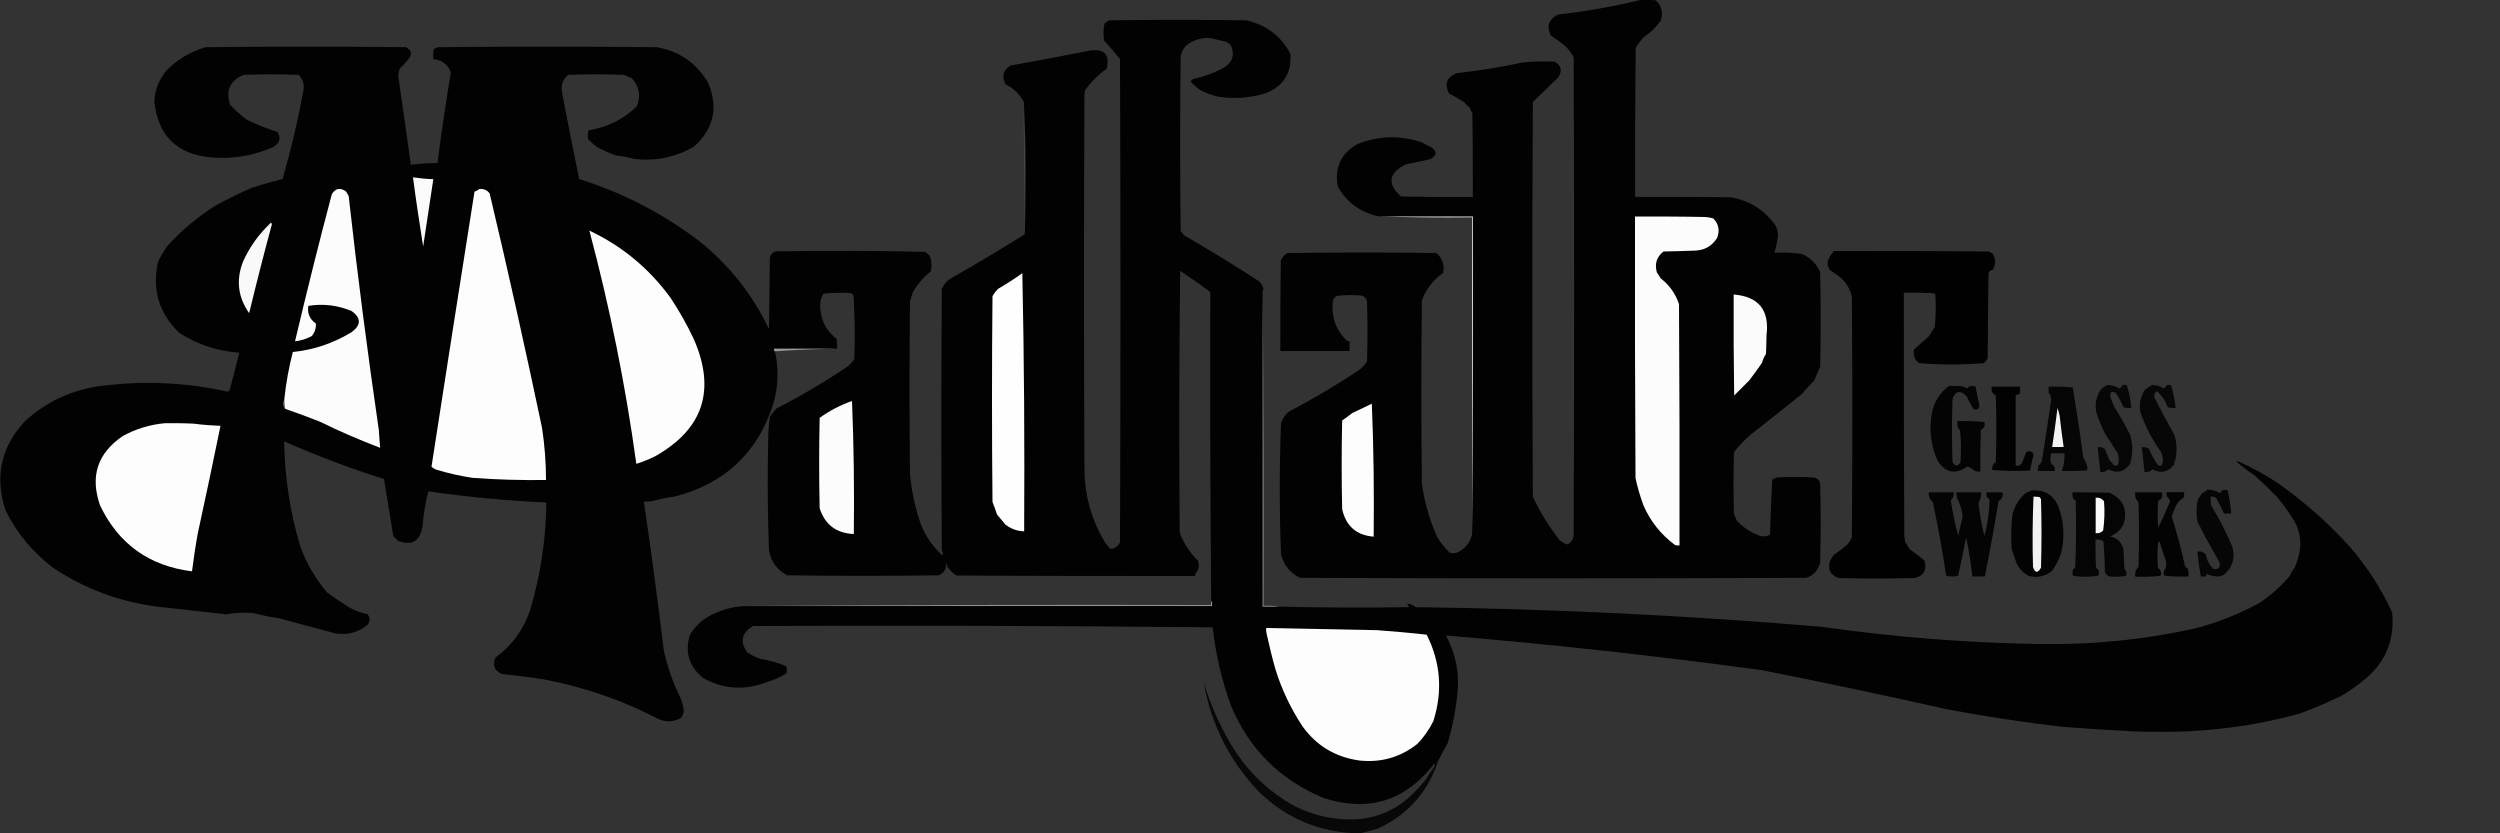 <?xml version="1.0" encoding="UTF-8"?> <svg xmlns="http://www.w3.org/2000/svg" xmlns:i="http://ns.adobe.com/AdobeIllustrator/10.0/" id="Layer_1" version="1.1" viewBox="0 0 1500 500"><rect x="0" y="0" width="1500" height="500" fill="#333333" stroke="none"/><!-- Generator: Adobe Illustrator 29.7.1, SVG Export Plug-In . SVG Version: 2.1.1 Build 8) --><path d="M883.2,321.4c.5-63.8.7-127.6.5-191.6h-56.4c-11-2.3-19.3-8.3-24.7-18.1-1.9-11.4,2.1-19.8,12-25.3,12.6-5,25.4-5.3,38.3-1.1,1.7,1.1,3.4,2,5.3,2.7,4.2,2.6,4.2,5,0,7.5-5,1.1-9.9,2.1-14.9,3.2-10.2,5.2-11.1,11.6-2.7,19.2,14.4.3,28.7.4,43.1.3,0-16.9,0-33.7-.3-50.6-.8-.9-1.3-2-1.6-3.2-1.3-.6-2.3-1.6-2.9-2.9-3.2-1.9-6.3-3.8-9.6-5.6-2.7-5.8-1.1-9.8,4.8-12,13.2-1.5,26.4-3.6,39.4-6.4,6.4-.7,12.8-.8,19.2-.5,4,2.2,4.8,5.3,2.4,9.3-5.1,4.9-10.3,9.9-15.4,14.9-.4,78.9-.4,157.9,0,236.8,4.4,9.4,9.9,18.2,16.2,26.3,1.4.9,2.8,1.7,4.3,2.4,2.6-1,3.9-3,4-5.9.4-95.4.4-190.9,0-286.3-1.4-3-3.5-5.6-6.1-7.7-2.5-2-5.1-3.8-7.7-5.6-2.6-5.7-1.1-9.8,4.5-12.5,16.3-1.8,32.5-4.7,48.4-8.5,3.4-.4,6.7-.4,10.1,0,3.7,3.4,4.7,7.6,2.9,12.5-2.9,3.8-6.2,7-10.1,9.6-1.8,2-3.4,4.1-4.8,6.4-.3,29.8-.4,59.6-.3,89.4,19.3,0,38.7,0,58,.3,10.7,2.1,19.3,7.5,25.8,16.2,1.4,2.2,2,4.6,1.9,7.2-.5,3.3-1.2,6.6-2.1,9.8,5.5-.2,11,0,16.5.8,5.1,2.2,8.7,5.8,10.9,10.9.4,19,.4,38,0,56.9-1.3,2.6-2.5,5.2-3.5,8-2.6,2.7-5.1,5.4-7.5,8.2-10.2,8.3-20.5,16.4-30.9,24.5-3.6,3.2-6.9,6.6-9.8,10.4-.4,12.4-.4,24.8,0,37.3.7,1.2,1.2,2.4,1.6,3.7,3.9,4.2,8.6,7.3,14.1,9.3,2.1.5,4,.2,5.9-.8.3-11,.7-22,1.3-33,.9-.3,1.7-.8,2.4-1.3,7.5-.4,14.9-.4,22.4,0,2.1.2,3.5,1.4,4,3.5.4,15.8.4,31.6,0,47.4-1.1,4.6-3.8,7.7-8.2,9.3-101.3.4-202.6.4-303.9,0-5.9-2.9-9.7-7.6-11.4-14.1-1-26.3-1-52.5,0-78.8.9-2.6,2.4-4.8,4.5-6.7,14.2-7.5,28.1-15.6,41.5-24.5,2.2-1.5,4.1-3.4,5.6-5.6.4-12.1.4-24.1,0-36.2-.5-1.9-1.6-3-3.5-3.5-5-.4-9.9-.4-14.9.3-.7.6-1.3,1.3-1.9,2.1-1.5,9.7,1.3,18,8.2,24.7.5.3,1,.3,1.6.3v5.9h-41.5c0-18.1,0-36.2.3-54.3.8-2,2.1-3.5,4-4.5,29.8-.4,59.6-.4,89.4,0,3.5,3.2,4.9,7.2,4,12-6,4.1-10.3,9.6-12.8,16.5-.4,36.5-.4,73.1,0,109.6,1.5,11.1,4.5,21.7,9,31.9,2.2,3.6,4.7,6.9,7.7,9.8,1.4.4,2.8.4,4.3,0,4.7-2.1,7.7-5.6,9-10.4Z" fill="#020202" fill-rule="evenodd"></path><path d="M757.6,173.5v190.5h10.1c25.9.6,51.8.7,77.7.3-.4-.7-.7-1.4-1.1-2.1,1.9.1,3.7.9,5.3,2.1,81,1,161.9,4.9,242.7,11.7,43.4,6.2,87.1,9.7,130.9,10.4,31.6.6,62.9-2.5,93.7-9.3,13.6-3.5,26.6-8.7,38.9-15.4,6.8-4.6,12.9-10,18.1-16.2.6-1.8,1.6-3.4,2.9-4.8,1.5-3.6,2.6-7.3,3.2-11.2.7-5.9-.4-11.4-3.2-16.5-3.2-5.3-6.7-10.2-10.6-14.9-4.4-4.5-9-8.9-13.6-13-3.7-2.4-7.2-5.1-10.6-8,.5-.4,1.1-.4,1.6,0,8.4,3.8,16.4,8.2,23.9,13.3,15.6,11.1,29.9,23.8,42.8,38.1,10.1,11.8,18.4,24.7,25,38.9,1.6,16-3.6,29.3-15.7,39.6-4.7,3.9-9.6,7.5-14.9,10.6-8.2,3.9-16.5,7.5-25,10.6-21.9,6-44.3,9.5-67.1,10.6-10.8.4-21.6.4-32.5,0-14.2-.7-28.4-1.6-42.6-2.7-23.4-2.7-46.6-6.3-69.7-10.6-36.8-8.3-73.7-16.1-110.7-23.4-63-8.6-126.1-15.5-189.5-20.8,6.1,11.4,8.3,23.5,6.7,36.5-1.1,9.5-2.9,18.8-5.6,27.9-2.3,4-4.4,8-6.4,12-.9,0-1.8,0-2.7.3.3.2.5.5.5.8-17.2,21.9-39.2,28.6-66,20-26.1-10.9-44.7-29.4-55.6-55.6-5.5-15.2-9.1-30.8-10.9-46.8-91.9-.9-183.8-1.2-275.7-.8-6.8,3.9-8.1,9.1-3.7,15.7,2.4,1.7,5.1,3,8,4,5.3.9,10.5,2.3,15.4,4.3.6,1.5.7,3,.3,4.5-4.1,2.4-8.4,4.2-13,5.6-12.7,4.6-24.9,3.7-36.7-2.7-8.7-6.8-11.5-15.6-8.2-26.3,3.8-6,9-10.4,15.7-13,5.1-2.3,10.4-3.6,16-4h281.5c.2-1.2,0-2.3-.5-3.2-.5-61.7-.7-123.5-.5-185.2-5.9-4.5-11.9-8.7-18.1-12.8-.6,52.3-.7,104.7-.3,157,2.4,6.5,6,12,10.9,16.8,1.1,2.9.6,5.5-1.3,7.7-.3.5-.3,1-.3,1.6-47.7,0-95.4,0-143.2-.3-2.1-1.3-3.9-3-5.3-5.1-.4-1.1-.8-2.2-1.3-3.2.9,3.8-.4,6.5-4,8.2-30.3.4-60.7.4-91,0-6.1-3.3-9.8-8.3-10.9-15.2-.8-21.8-1-43.6-.5-65.5,0-4.8.4-9.6,1.1-14.4,1.1-1.8,2.4-3.5,4-5.1,14.9-7.6,29.3-16.1,43.1-25.5,1.3-1.2,2.5-2.5,3.5-4,.5-12.8.3-25.6-.5-38.3-.4-.4-.9-.9-1.3-1.3-5.6-.4-11.2-.3-16.8.3-1.8,3.3-2.3,6.9-1.6,10.6.9,6.9,4.1,12.4,9.6,16.5.3,1.9.4,3.9.3,5.9h-37.8c-.1.7,0,1.2.5,1.6,2.4,10.9,2,21.8-1.3,32.5-9.6,28.8-29.2,47-58.8,54.6-4.5.6-8.9,1.5-13.3,2.7-1.8.3-3.5.4-5.3.3,4.4,29.7,8.4,59.5,12,89.4,2.2,10,5.6,19.6,10.1,28.7.9,2.3,1.5,4.7,1.9,7.2-.1,1.6-.7,3.1-1.6,4.5-4.7,2.7-9.5,2.8-14.4.3-21.5-11.1-44.2-18.9-68.1-23.4-8.3-1.3-16.6-2.3-25-3.2-4.5-1.9-5.8-5.2-4-9.8,9.9-7.2,16.8-16.6,20.8-28.2,6.3-21.2,9.6-42.8,9.8-64.9-23.7-1.1-47.3-3.3-70.8-6.7-1.8,6.9-2.9,13.9-3.5,21-1.4,8.8-6.2,11.8-14.6,8.8-.9-1-1.9-2-2.9-2.9-1.9-11.5-3.7-22.9-5.6-34.3-20.4-6.4-40.3-14-59.9-22.6.3,21.4,3.5,42.3,9.6,62.8,3.7,10.3,9.1,19.6,16.2,27.9,4.3,3.1,8.8,6.2,13.3,9,3.5,1.9,7.1,3.2,10.9,4,1.7,2.1,1.7,4.2,0,6.4-5.6,4.6-12.1,6.3-19.4,5.1-11.2-3-22.4-6-33.5-9-5.4-.8-10.7-1.9-16-3.2-5.4-.4-10.7-.1-16,.8-13.5-1.6-27-3.1-40.4-4.5-23.1-2.9-44.2-10.7-63.3-23.4-12.2-9.3-21.7-20.7-28.5-34.3-6.7-20.2-2.9-38,11.4-53.5,11.9-11,25.9-17.9,42-20.8,26.8-3.9,53.4-3,79.8,2.9.4-.2.7-.4,1.1-.5,2-7.6,4-15.2,5.9-22.9-13.2-.9-25.3-4.9-36.2-12-12.1-11.8-16.3-26.1-12.5-42.8,1.6-3.1,3.4-6.1,5.3-9,8.6-9.5,18.5-17.8,29.5-24.7,7.1-3.8,14.4-7.4,21.8-10.6,6-1.9,12-3.6,18.1-5.1,5-17.6,9.2-35.3,12.5-53.2.6-3.6-.4-6.7-2.9-9.3-11-.4-22-.4-33,0-8.1,3.4-10.9,9.3-8.2,17.8,3.1,3.5,6.6,6.6,10.4,9.3,5.9,2.8,11.9,5.2,18.1,7.2,2.2,3.5,1.4,6.4-2.1,8.8-12.1,5.5-24.9,7.6-38.3,6.4-20.1-2-31.2-13.1-33.5-33.3.3-7.4,2.9-13.7,7.7-19.2,6.5-6.5,14.2-11,23.2-13.6,40.1-.4,80.2-.4,120.3,0,.7.8,1.5,1.4,2.4,1.9.4,1.2.4,2.5,0,3.7-1.8,2.6-3.8,4.9-6.1,6.9-.8,1.6-1.1,3.3-1.1,5.1,2.6,17.6,5.1,35.3,7.5,53,5.3-.7,10.6-1.1,16-1.1,2.3-18.1,5-36.2,8-54.3-1.8-4.9-5.3-7.6-10.6-8,0-2,0-3.9.3-5.9.8-.5,1.6-1,2.4-1.3,43.8-.4,87.6-.4,131.5,0,13.4,2.4,23.6,9.4,30.6,21,6.5,14.9,3.7,27.8-8.2,38.6-10.9,6.4-22.8,8.9-35.7,7.5-3.7-1-7.4-1.7-11.2-2.1-4.1-1.5-8-3.2-11.7-5.3-1.8-1.4-3.5-2.9-5.1-4.5-.3-1.8-.2-3.6.3-5.3,11.2-1.8,20.9-6.5,29-14.4,2.5-6.2,1.5-11.8-2.9-16.8-1.6-.8-3.2-1.5-4.8-2.1-11.2-.4-22.4-.4-33.5,0-3.5,3-4.7,6.9-3.5,11.4,3.2,17.1,6.6,34.1,10.1,51.1,26.3,8.3,50.3,20.7,72.1,37.3,18,14.4,31.9,32,41.8,52.7.2-14.2.4-28.4.5-42.6.4-2,1.5-3.3,3.5-4,30-.4,60-.4,89.9.3.7.8,1.5,1.5,2.4,2.1,1.3,3.1,1.5,6.3.8,9.6-4.5,3.6-8.2,7.8-10.9,12.8-.5,1.8-1.1,3.5-1.6,5.3-.4,34.6-.4,69.2,0,103.8,1,10.6,3.3,20.9,6.9,30.9,2.9,6.8,7,12.6,12.5,17.6.6-.9.5-1.8-.3-2.7-.4-52.3-.4-104.7,0-157,1.3-3.2,3.5-5.6,6.7-7.2,14.6-8.3,29-16.9,43.1-25.8.4-13.1.5-26.3.5-39.6s-.4-26.6-1.1-39.6c-2.4-4.8-6.1-8.4-10.9-10.6-2.5-4.9-1.6-8.7,2.9-11.4,16-2.8,31.9-5.9,47.9-9,8.5-1.1,11.8,2.5,9.8,10.9-5,3.6-9.2,7.8-12.8,12.8-.2.7-.4,1.4-.5,2.1-.4,75.9-.4,151.9,0,227.8.5,14.8,4.5,28.4,12,41,1.1,1.6,2.3,3.1,3.7,4.5,2.5-.2,4.4-1.6,5.6-4,.4-96.7.4-193.4,0-290-3.2-3.9-6.3-7.6-9.6-11.2-.4-3.4-.4-6.8.3-10.1.8-.7,1.7-1.3,2.7-1.9,27.5-.4,55-.4,82.5,0,11.9,2.8,20.7,9.4,26.3,20,.9,11.5-4,19.4-14.6,23.7-9.4,2.9-19,3.6-28.7,2.1-3.9-.9-7.7-2.3-11.2-4.3-2-1.4-3.8-3-5.3-4.8.4-.7.9-1.2,1.6-1.6,6.6-1.3,12.8-3.6,18.6-6.9,5-3.2,6.3-7.5,4-13-.8-1-1.8-1.8-2.9-2.4-3-.6-6.1-1.3-9-2.1-5.8-.5-10.9,1-15.4,4.8-1.3,1.7-2.3,3.5-2.9,5.6-.4,35.1-.4,70.3,0,105.4.8.7,1.4,1.5,1.9,2.4,15.3,8.8,30.4,18.1,45.2,27.7,1.6,1.5,2.5,3.4,2.7,5.6Z" fill="#020202" fill-rule="evenodd"></path><path d="M613.9,60.7c.7,13,1.1,26.3,1.1,39.6s-.2,26.5-.5,39.6c.2-26.5,0-52.9-.5-79.3Z" fill="#4a4a4a" fill-rule="evenodd"></path><path d="M247.8,106.4c4.1.6,8.1,1,12.2,1.1-2,13.5-4.1,26.9-6.1,40.4-2.2-13.8-4.3-27.7-6.1-41.5Z" fill="#fafafa" fill-rule="evenodd"></path><path d="M171.1,245.3c-.5-1.9-.7-3.8-.5-5.9,1-9.5,2.7-18.9,5.1-28.2,12.7-1.3,24.5-5.3,35.4-12,5.6-4.2,5.6-8.4,0-12.5-8.4-3.6-17.1-4.6-26.1-3.2-.7,4.5.8,8,4.5,10.6.2,2.8-.6,5.3-2.4,7.5-3.2,1.7-6.5,2.8-10.1,3.2,7-29.5,14.3-59,22.1-88.3,2.2-3.6,5.1-4.1,8.5-1.6.5.9,1.1,1.8,1.6,2.7,5.2,46.9,11.3,93.8,18.1,140.5.2,3.6.5,7.1.8,10.6-12.3-4.7-24.4-9.9-36.2-15.7-6.8-2.7-13.8-5.3-20.8-7.7Z" fill="#fcfcfc" fill-rule="evenodd"></path><path d="M287.7,113.4c2.5-.2,4.6.6,6.1,2.7,11.1,46.7,21.5,93.5,31.4,140.5,1.6,10.4,2.4,20.9,2.4,31.4-14.7.2-29.5-.2-44.2-1.3-7.2-1.1-14.3-2.7-21.3-4.8-1.2-.4-2.3-1-3.2-1.9,8.5-55,17.1-110,25.8-165,1.1-.4,2.1-.9,2.9-1.6Z" fill="#fdfdfd" fill-rule="evenodd"></path><path d="M981.1,129.9c14,0,28,0,42,.3,1.6.1,3.2.4,4.8.8,3.3,3.3,4.1,7.2,2.4,11.7-3.2,5.1-7.9,7.7-14.1,7.7-6,.2-12.1.4-18.1.5-4.1,3.2-5.4,7.3-4,12.5.8,1.2,1.6,2.5,2.4,3.7,5.2,4,8.8,9.1,10.9,15.4.3,48.3.4,96.5.3,144.8-.9,0-1.8,0-2.7-.3-8.4-6.2-14.7-14.1-18.9-23.7-2-5.4-3.6-10.9-4.8-16.5-.3-52.3-.4-104.7-.3-157Z" fill="#fcfcfc" fill-rule="evenodd"></path><path d="M827.3,129.9h56.4c.2,64,0,127.8-.5,191.6v-191.1c-18.7.2-37.3,0-55.9-.5Z" fill="#dbdbdb" fill-rule="evenodd"></path><path d="M162.6,133.6c.3.2.5.6.5,1.1-4.8,17.7-9.3,35.4-13.6,53.2-6.7-9.5-8-19.8-3.7-30.9,4-8.9,9.6-16.7,16.8-23.4Z" fill="#f9f9f9" fill-rule="evenodd"></path><path d="M353.7,138.4c19.7,9.3,35.9,22.8,48.7,40.4,5.2,7.9,9.8,16,13.8,24.5,13.5,30.7,5.8,54.2-23.2,70.5-3.6,1.8-7.4,3.3-11.2,4.5-6.5-47.3-15.9-93.9-28.2-140Z" fill="#fdfdfd" fill-rule="evenodd"></path><path d="M1100.3,150.6c31,0,62.1,0,93.1.3.6.6,1.3.9,2.1,1.1,2,3.2,2.1,6.5.3,9.8-1.3.2-2.2,1-2.7,2.1-.2,17-.4,34.1-.5,51.1-.6,1.1-1.4,2.1-2.4,2.9-13,1-25.9,1-38.9,0-2.6-2.2-3.5-4.9-2.9-8.2,3-2.7,6-5.3,9-8,1.2-1.9,2.3-3.7,3.5-5.6.6-6.5.7-12.9.3-19.4-.4-.3-.8-.6-1.3-.8-5.8-.3-11.7-.4-17.6-.3,0,48.8,0,97.6.3,146.4.2,1.1.4,2.1.5,3.2.9,1.4,1.8,2.8,2.7,4.3,3,2.2,5.9,4.4,8.8,6.7,1.7,5.7-.2,9.3-5.9,10.6-15.3.4-30.5.4-45.8,0-4.9-2-6.5-5.6-4.8-10.6.7-1.1,1.4-2.1,2.1-3.2,2.8-1.9,5.4-3.9,8-6.1,1.3-1.4,2.3-3,2.9-4.8.4-48.1.4-96.2,0-144.2-1.2-5.1-4-9.3-8.2-12.5-1.7-1.2-3.4-2.3-5.1-3.5-1-1.7-1.4-3.4-1.1-5.3.8-2.2,2-4.1,3.5-5.9Z" fill="#010101" fill-rule="evenodd"></path><path d="M613.4,163.9c1.1,51.4,1.4,103.1,1.1,154.9-4.1-.1-7.9-1.5-11.2-4-1.7-2-3.4-4.1-5.1-6.1-.8-2.5-1.7-5-2.7-7.5-.4-41.2-.4-82.3,0-123.5.9-1.7,2.1-3.2,3.5-4.5,5-2.9,9.8-6,14.4-9.3Z" fill="#fefefe" fill-rule="evenodd"></path><path d="M1040.2,176.7c15,1.2,21.6,9.4,19.7,24.5,0,3.7-.2,7.5-.3,11.2-1.1,1.6-1.9,3.4-2.4,5.3-2.5,3.7-5.1,7.2-7.7,10.6-3,3-6,6-9,9-.3-20.2-.4-40.4-.3-60.7Z" fill="#fbfbfb" fill-rule="evenodd"></path><path d="M502.2,209.2c-12.5.2-24.9.7-37.3,1.6-.5-.4-.7-.9-.5-1.6h37.8Z" fill="#989898" fill-rule="evenodd"></path><path d="M1169.5,231.5c2.7,0,5.3,0,8,.3.9.4,1.8.9,2.7,1.3,1.4-1.5,3.1-1.9,5.1-1.1.8,3.9,1.6,7.8,2.4,11.7-.5,2-1.8,2.6-3.7,1.6-1.5-2.4-2.8-4.9-4-7.5-3.8-3.9-6.6-3.4-8.5,1.6-.4,12.6-.4,25.2,0,37.8,1.6,2.8,3.2,2.8,4.8,0,.4-6.4.4-12.8-.3-19.2-.7-.3-1.1-.8-1.3-1.6-.3-1.2-.4-2.5-.3-3.7,5.5-.2,10.9,0,16.2.5.6,2.2-.1,3.8-2.1,4.8-.3,8.3-.4,16.7-.3,25-1.1,0-2.1,0-3.2-.3-1.4-1.2-2.9-2.2-4.5-2.9-7.3,5.2-13.4,4-18.1-3.7-4-9.2-5.1-18.8-3.2-28.7,1.5-6.7,4.9-12,10.4-16Z" fill="#040404" fill-rule="evenodd"></path><path d="M1264.3,231c2.7,0,5.2.7,7.5,2.1.7-.5,1.2-1.1,1.6-1.9.9-.4,1.8-.4,2.7,0,1.4,4.4,2.3,8.9,2.7,13.6-1.6.2-3.2,0-4.8-.5-1.2-3-2.7-5.9-4.5-8.5-2.7-1.4-3.8-.5-3.2,2.7.7,1.8,1.4,3.5,2.1,5.3,3.5,5.5,6.7,11.2,9.6,17,1.8,5.9,1.8,11.7,0,17.6-3.4,4.8-7.8,5.9-13,3.2-1.3,1.3-2.9,1.8-4.8,1.6-.5-5-1.1-9.9-1.6-14.9,1.6-.2,3,.1,4.3,1.1,1,2.3,2,4.6,2.9,6.9.9.8,1.7,1.7,2.4,2.7,1.4.8,2.4.5,2.9-1.1.3-2,.1-3.9-.5-5.9-2.5-3.9-5-7.8-7.5-11.7-2.1-4.1-3.9-8.3-5.3-12.8-1-5-.1-9.6,2.7-13.8,1.2-1.2,2.5-2.1,4-2.7Z" fill="#070707" fill-rule="evenodd"></path><path d="M1290.9,231c2.7-.1,5.2.6,7.5,2.1.7-.5,1.2-1.1,1.6-1.9.9-.4,1.8-.4,2.7,0,1.3,4.4,2.2,8.9,2.7,13.6-1.6.2-3.2,0-4.8-.5-1.3-3.8-3.5-7-6.4-9.6-1.5,1-2,2.5-1.3,4.3,3.7,7.4,7.6,14.7,11.7,21.8,1.9,6.1,1.8,12.1-.3,18.1-3.5,4.5-7.7,5.4-12.8,2.7-1.3,1.3-2.9,1.8-4.8,1.6-.5-5-1.1-9.9-1.6-14.9,1.6-.2,3,.1,4.3,1.1,1.5,3.4,3.2,6.6,5.3,9.6,1.4.8,2.4.5,2.9-1.1.4-2.2,0-4.3-.8-6.4-5.3-7.4-9.5-15.4-12.5-23.9-1-5-.1-9.6,2.7-13.8,1.3-1,2.6-1.9,4-2.7Z" fill="#070707" fill-rule="evenodd"></path><path d="M1195.1,232h17c0,1.4,0,2.8-.3,4.3-.7.5-1.5.6-2.4.5v42.6c1.4.2,2.5-.1,3.5-1.1,1.1-2.4,2.1-4.8,2.9-7.2,1.1-.4,2.1-.4,3.2,0,.6.4.9.9,1.1,1.6-.7,3.2-1.4,6.4-2.1,9.6-7.6.4-15.1.3-22.6-.3-.3-2,.4-3.6,2.1-4.8.4-13.3.4-26.6,0-39.9-2.2-1.1-3-2.9-2.4-5.3Z" fill="#020202" fill-rule="evenodd"></path><path d="M1229.1,232c4.9-.2,9.8,0,14.6.5,2.3,14.2,4.4,28.4,6.4,42.6,1.3,1.6,2.1,3.5,2.4,5.6,0,.6-.2,1.1-.5,1.6-5,.3-9.9.4-14.9.3,1.2-3.3,1.7-6.9,1.6-10.6h-8c-.4,1.8-.5,3.5-.3,5.3.3,1,1,1.7,1.9,2.1.5,1,.7,2.1.5,3.2h-10.1c0-1.1,0-2.1.3-3.2.9-.7,1.6-1.6,2.1-2.7,2-12.2,3.8-24.5,5.6-36.7-.2-1.1-.4-2.1-.5-3.2-.3-.1-.6-.3-.8-.5-.3-1.4-.4-2.8-.3-4.3Z" fill="#060606" fill-rule="evenodd"></path><path d="M511.2,240.6c1.1,26.4,1.4,53,1.1,79.8-10.5-.4-17.3-5.6-20.5-15.4-.4-18.1-.4-36.2,0-54.3,6-4.3,12.5-7.7,19.4-10.1Z" fill="#fcfcfc" fill-rule="evenodd"></path><path d="M823.1,242.2c1.1,26.4,1.4,53,1.1,79.8-10.3-.8-16.6-6.3-18.9-16.5-.4-17.7-.4-35.5,0-53.2,2.1-1.4,4.1-3,6.1-4.5,4-1.9,7.9-3.7,11.7-5.6Z" fill="#fdfdfd" fill-rule="evenodd"></path><path d="M170.6,239.5c-.1,2,0,4,.5,5.9-.7-.7-1-1.7-1.1-2.9,0-1.1.2-2.1.5-2.9Z" fill="#868686" fill-rule="evenodd"></path><path d="M1234.5,244.8c.5,1.5,1,3.1,1.3,4.8.7,6.2,1.5,12.4,2.4,18.6h-6.9c1.2-7.8,2.2-15.6,3.2-23.4Z" fill="#f3f3f3" fill-rule="evenodd"></path><path d="M99.3,253.9c5.7,0,11.4,0,17,.3,5.3.7,10.6,1.1,16,1.3-4.4,21.5-8.9,42.9-13.6,64.4-1.4,7.6-2.5,15.2-3.5,22.9-25.6-3.2-44-16.3-55.1-39.4-6.2-17.5-1.7-31.4,13.6-41.8,8-4.4,16.5-6.9,25.5-7.7Z" fill="#fdfdfd" fill-rule="evenodd"></path><path d="M1219,294.3c7.9-.6,13.3,2.7,16.2,10.1,2.3,6.4,3.2,12.9,2.7,19.7-.4,7-2.7,13.2-6.9,18.6-4,3.1-8.5,4.1-13.6,2.9-3.4-1.7-5.9-4.3-7.5-7.7-1-2.8-2-5.7-2.9-8.5-.5-6.9-.3-13.9.5-20.8,1.4-5.3,4.1-9.6,8.2-13,1.2-.3,2.2-.7,3.2-1.3Z" fill="#030303" fill-rule="evenodd"></path><path d="M1324.4,293.8c2.8,0,5.4.7,7.7,2.1,1-2,2.6-2.5,4.5-1.6,1.1,4.6,1.8,9.2,2.1,13.8h-4.3c-1.4-3.1-2.9-6.1-4.5-9-1-.9-2.1-1.3-3.5-1.1,0,1.8,0,3.6.3,5.3,4.9,7.9,9.2,16.3,12.8,25,1.7,6.7,0,12.2-5.1,16.5-1.3.8-2.7,1.1-4.3,1.1-2.2-.2-4.4-.8-6.4-1.6v1.6h-3.2c-.9-4.9-1.6-9.9-2.1-14.9,2-.4,3.7.2,5.1,1.6.6,3.4,2.1,6.4,4.5,8.8,3.5.4,4.6-1.1,3.5-4.5-4.5-7.7-8.8-15.5-12.8-23.4-1-4.6-1-9.2,0-13.8.9-1.2,1.7-2.4,2.4-3.7,1.3-.5,2.3-1.2,3.2-2.1Z" fill="#060606" fill-rule="evenodd"></path><path d="M1157.3,295.4h14.9c0,1.1,0,2.1-.3,3.2-.9.5-1.3,1.3-1.3,2.4,1.1,6.9,2.5,13.7,4.3,20.5.9-3.9,1.8-7.8,2.7-11.7-.5-4-1.6-7.7-3.5-11.2-.3-1.1-.4-2.1-.3-3.2h14.9c0,2.3-.4,4.4-1.6,6.4.7,6.6,1.9,13.2,3.5,19.7,2-7.2,3-14.4,3.2-21.8-1.6-1-2.2-2.4-1.9-4.3h9.6c.5,2.3-.3,4.1-2.4,5.3-2.4,15.2-5.2,30.2-8.2,45.2h-7.5c-.8-7.9-2.1-15.7-3.7-23.4-1.5,7.6-3.1,15.3-4.8,22.9-2.4.7-4.8.7-7.2,0-2.2-14.8-4.9-29.5-8-44.2-1.9-1.5-2.7-3.4-2.4-5.9Z" fill="#040404" fill-rule="evenodd"></path><path d="M1243.5,295.4c7.5,0,14.9,0,22.4.3,8.1,3.9,10.9,10.2,8.2,18.9-1.7,3.5-4.5,5.9-8.2,7.2,4.6.9,7.3,3.7,8.2,8.2.2,3.7.4,7.5.5,11.2,1.2,1.2,1.6,2.6,1.1,4.3-3.4.6-6.9.7-10.4.3-1.2-.6-2-1.6-2.4-2.9,0-6-.4-12.1-.8-18.1-1.5-.9-3.1-1.2-4.8-1.1,0,5.7,0,11.4.3,17,1.9,1.2,2.3,2.8,1.1,4.8-5,.7-9.9.7-14.9,0-.4-1.2-.4-2.5,0-3.7.4-.5.8-.8,1.3-1.1.6-13.5.7-27,.3-40.4-.5-.4-1.1-.7-1.6-1.1-.3-1.2-.4-2.5-.3-3.7Z" fill="#050505" fill-rule="evenodd"></path><path d="M1281.3,295.4h16c0,1.3,0,2.5-.3,3.7-.8.4-1.5.9-2.1,1.6-.4,5.3-.4,10.6,0,16,2.6-5.3,4.9-10.6,7.2-16-.3-1.1-.9-2-1.9-2.7-.3-.9-.4-1.8-.3-2.7h10.6c0,1.1,0,2.1-.3,3.2-2.1,1.3-3.7,3.1-4.8,5.3-.9,2-1.7,4-2.4,6.1,3,9.4,5.6,18.9,7.7,28.5.1,1.3.7,2.1,1.9,2.7.5,1.6.7,3.2.5,4.8-4.9.2-9.8,0-14.6-.5-.4-1.1-.4-2.1,0-3.2,1.3-1.5,1.6-3.3,1.1-5.3-1.4-4.1-2.7-8.2-4-12.2-.4.3-.6.6-.8,1.1-.4,5-.4,9.9,0,14.9,1.6,1.2,2.2,2.8,1.6,4.8-5,.5-10.1.7-15.2.5-.4-2.3.2-4.3,1.9-5.9.4-12.9.4-25.9,0-38.9-1.7-1.6-2.3-3.5-1.9-5.9Z" fill="#030303" fill-rule="evenodd"></path><path d="M1220.1,298c1.3,0,2.5,0,3.7.3.3.4.6.8.8,1.3.4,13.7.4,27.3,0,41-2,3.5-3.6,3.3-4.8-.5-.4-14-.3-28,.3-42Z" fill="#f2f2f2" fill-rule="evenodd"></path><path d="M1257.3,298.6c2.1-.2,3.8.5,5.1,2.1.5,5.9.3,11.7-.5,17.6-1.2,1.3-2.7,1.8-4.5,1.6v-21.3Z" fill="#fbfbfb" fill-rule="evenodd"></path><path d="M726.7,360.3c.5.9.7,2,.5,3.2h-281.5c93.6-.5,187.2-.7,281-.5v-2.7Z" fill="#a8a8a8" fill-rule="evenodd"></path><path d="M757.6,173.5c.5,63.2.7,126.6.5,190,3.3-.2,6.5,0,9.6.5h-10.1v-190.5Z" fill="#8e8e8e" fill-rule="evenodd"></path><path d="M759.7,376.8c22.2.4,44.3.9,66.5,1.3,10,.7,19.9,1.6,29.8,2.7,8.4,16.7,9.7,34,4,51.9-2.6,5.2-5.8,9.8-9.8,13.8-10.1,7.9-21.6,11.2-34.6,9.8-14.3-2-25.7-8.8-34.1-20.5-7-10.6-12.4-21.9-16.2-34.1-2-7-3.7-14.1-5.3-21.3-.3-1.2-.4-2.5-.3-3.7Z" fill="#fdfdfd" fill-rule="evenodd"></path><path d="M860.3,458.8c0-.3-.2-.6-.5-.8.9-.3,1.8-.4,2.7-.3-6.4,18.4-18.4,31.6-36.2,39.6-3.4.9-6.7,1.8-10.1,2.7-23.9-.2-44.3-8.7-61.2-25.3-17.3-18.3-28.3-40-32.7-64.9,4.6,14.8,10.9,28.6,19.2,41.5,9.3,13.8,21.2,24.7,35.9,32.7,11.9,5.8,24.5,8.3,37.8,7.5,13-1.3,24-6.6,33-15.7,2.5-2.6,4.9-5.2,7.2-8,1.6-2.7,3.4-5.4,5.3-8,.4-.5.3-.9-.3-1.1Z" fill="#080808" fill-rule="evenodd"></path></svg> 